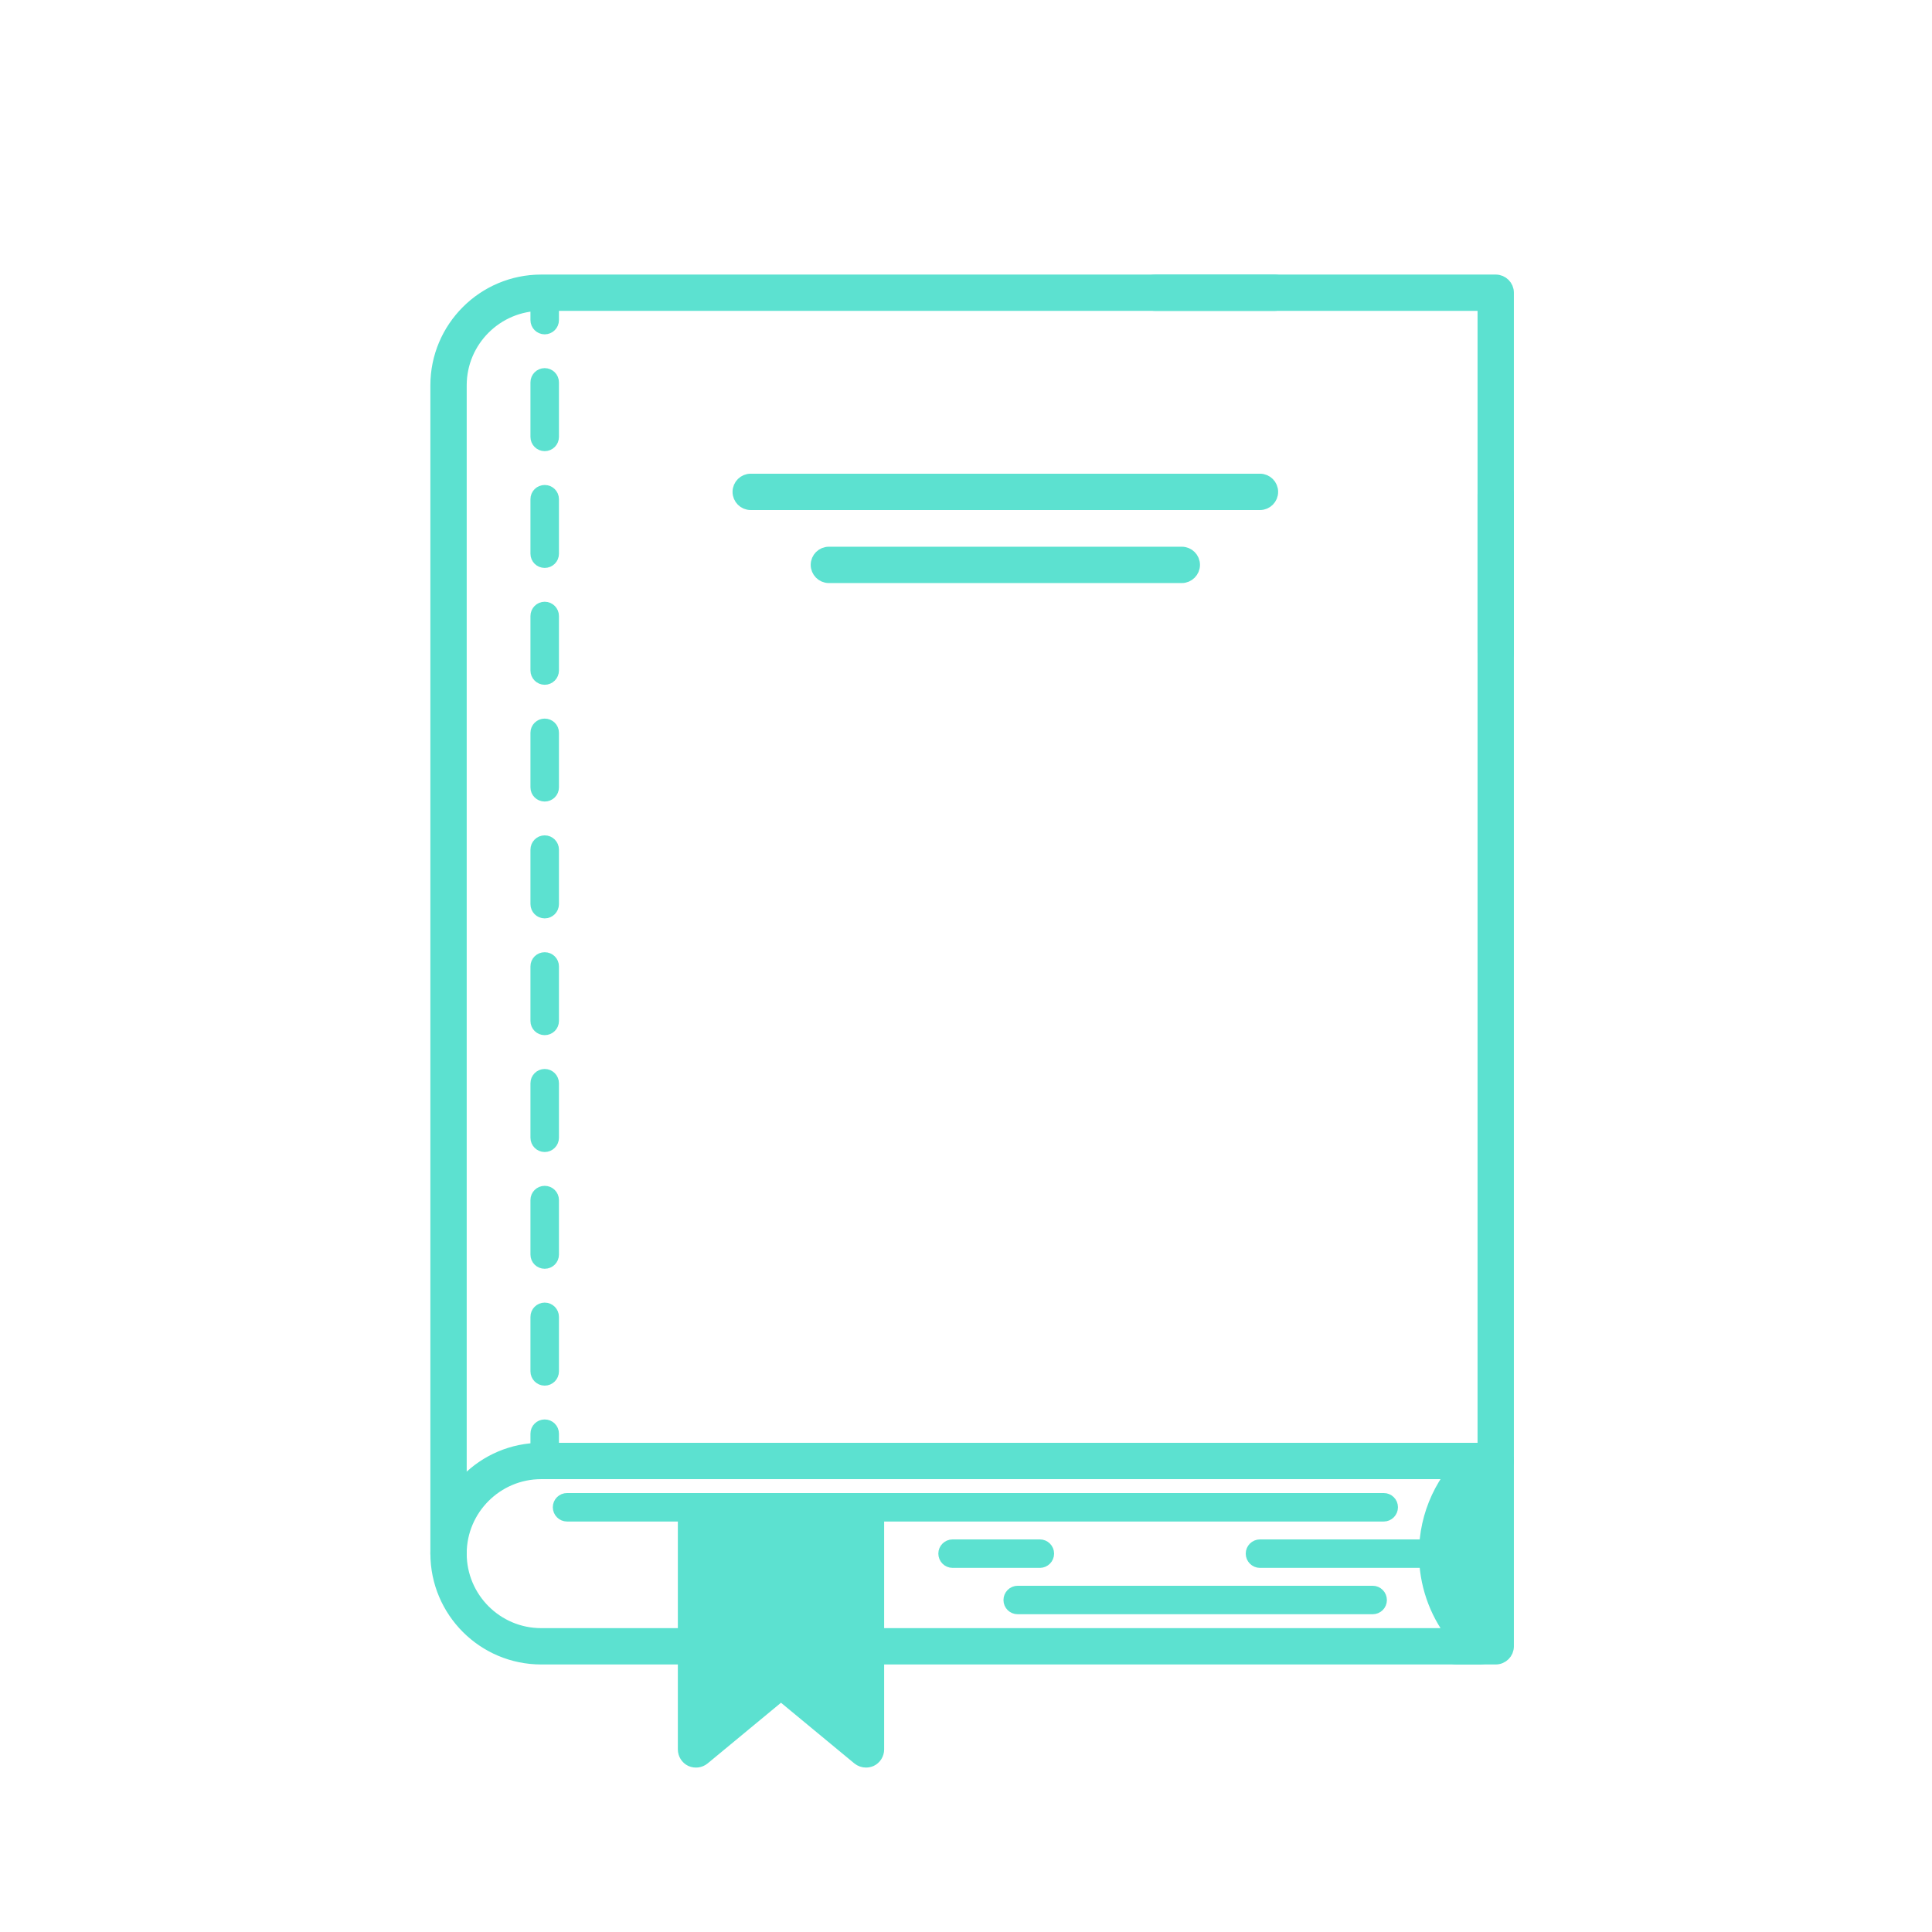 <svg xmlns="http://www.w3.org/2000/svg" width="150" height="150" viewBox="0 0 150 150">
  <g fill="none" fill-rule="evenodd" stroke-linecap="round" stroke-linejoin="round">
    <path fill="#5CE1D0" stroke="#5CE1D0" d="M111.988,120.629 C111.988,123.989 113.579,125.978 116.043,127.897 L116.043,112.351 C113.579,114.27 111.988,117.259 111.988,120.629 Z"/>
    <polyline fill="#5CE1D0" stroke="#5CE1D0" points="67.234 135.831 60.636 130.366 54.038 135.831 54.038 117.631 67.234 117.631 67.234 135.831"/>
    <path fill="#5CE1D0" stroke="#5CE1D0" d="M114.914,128.729 L67.385,128.729 C66.884,128.729 66.476,128.323 66.476,127.819 C66.476,127.314 66.884,126.908 67.385,126.908 L112.798,126.908 C111.427,125.121 110.67,122.919 110.67,120.62 C110.67,117.578 112.003,114.704 114.326,112.74 C114.71,112.413 115.284,112.466 115.608,112.846 C115.934,113.227 115.886,113.802 115.502,114.129 C113.587,115.747 112.49,118.117 112.49,120.62 C112.49,123.132 113.587,125.502 115.502,127.12 C115.793,127.368 115.901,127.774 115.768,128.128 C115.637,128.491 115.296,128.729 114.914,128.729"/>
    <path fill="#5CE1D0" stroke="#5CE1D0" d="M42.017,128.729 C37.549,128.729 33.915,125.095 33.915,120.62 C33.915,116.154 37.549,112.519 42.017,112.519 L115.217,112.519 L115.217,38.392 C115.217,37.888 115.625,37.481 116.127,37.481 C116.63,37.481 117.038,37.888 117.038,38.392 L117.038,113.43 C117.038,113.934 116.63,114.341 116.127,114.341 L42.017,114.341 C38.553,114.341 35.735,117.162 35.735,120.62 C35.735,124.087 38.553,126.908 42.017,126.908 L54.038,126.908 C54.541,126.908 54.948,127.314 54.948,127.819 C54.948,128.323 54.541,128.729 54.038,128.729 L42.017,128.729 Z"/>
    <path fill="#5CE1D0" stroke="#5CE1D0" d="M34.825,121.531 C34.323,121.531 33.914,121.124 33.914,120.62 L33.914,29.917 C33.914,25.451 37.548,21.817 42.015,21.817 L116.127,21.817 C116.63,21.817 117.038,22.225 117.038,22.727 L117.038,50.668 C117.038,51.172 116.63,51.578 116.127,51.578 C115.625,51.578 115.217,51.172 115.217,50.668 L115.217,23.638 L42.015,23.638 C38.552,23.638 35.735,26.454 35.735,29.917 L35.735,120.62 C35.735,121.124 35.327,121.531 34.825,121.531"/>
    <path fill="#5CE1D0" stroke="#5CE1D0" d="M42.29 25.458C41.955 25.458 41.684 25.187 41.684 24.852L41.684 22.727C41.684 22.393 41.955 22.122 42.29 22.122 42.626 22.122 42.897 22.393 42.897 22.727L42.897 24.852C42.897 25.187 42.626 25.458 42.29 25.458M42.29 34.527C41.955 34.527 41.684 34.256 41.684 33.921L41.684 29.688C41.684 29.353 41.955 29.081 42.29 29.081 42.626 29.081 42.897 29.353 42.897 29.688L42.897 33.921C42.897 34.256 42.626 34.527 42.29 34.527zM42.29 43.593C41.955 43.593 41.684 43.327 41.684 42.991L41.684 38.755C41.684 38.419 41.955 38.154 42.29 38.154 42.626 38.154 42.897 38.419 42.897 38.755L42.897 42.991C42.897 43.327 42.626 43.593 42.29 43.593zM42.29 52.666C41.955 52.666 41.684 52.392 41.684 52.056L41.684 47.829C41.684 47.493 41.955 47.219 42.29 47.219 42.626 47.219 42.897 47.493 42.897 47.829L42.897 52.056C42.897 52.392 42.626 52.666 42.29 52.666zM42.29 61.731C41.955 61.731 41.684 61.466 41.684 61.129L41.684 56.893C41.684 56.557 41.955 56.292 42.29 56.292 42.626 56.292 42.897 56.557 42.897 56.893L42.897 61.129C42.897 61.466 42.626 61.731 42.29 61.731zM42.29 70.804C41.955 70.804 41.684 70.53 41.684 70.194L41.684 65.967C41.684 65.631 41.955 65.357 42.29 65.357 42.626 65.357 42.897 65.631 42.897 65.967L42.897 70.194C42.897 70.53 42.626 70.804 42.29 70.804zM42.29 79.869C41.955 79.869 41.684 79.604 41.684 79.268L41.684 75.032C41.684 74.695 41.955 74.43 42.29 74.43 42.626 74.43 42.897 74.695 42.897 75.032L42.897 79.268C42.897 79.604 42.626 79.869 42.29 79.869zM42.29 88.942C41.955 88.942 41.684 88.668 41.684 88.332L41.684 84.105C41.684 83.769 41.955 83.495 42.29 83.495 42.626 83.495 42.897 83.769 42.897 84.105L42.897 88.332C42.897 88.668 42.626 88.942 42.29 88.942zM42.29 98.007C41.955 98.007 41.684 97.742 41.684 97.406L41.684 93.17C41.684 92.834 41.955 92.568 42.29 92.568 42.626 92.568 42.897 92.834 42.897 93.17L42.897 97.406C42.897 97.742 42.626 98.007 42.29 98.007zM42.29 107.08C41.955 107.08 41.684 106.806 41.684 106.47L41.684 102.243C41.684 101.907 41.955 101.633 42.29 101.633 42.626 101.633 42.897 101.907 42.897 102.243L42.897 106.47C42.897 106.806 42.626 107.08 42.29 107.08L42.29 107.08zM42.29 114.04C41.955 114.04 41.684 113.766 41.684 113.43L41.684 111.308C41.684 110.972 41.955 110.706 42.29 110.706 42.626 110.706 42.897 110.972 42.897 111.308L42.897 113.43C42.897 113.766 42.626 114.04 42.29 114.04M67.234 136.733C67.026 136.733 66.821 136.662 66.654 136.529L60.636 131.551 54.618 136.529C54.345 136.751 53.97 136.795 53.65 136.653 53.332 136.503 53.128 136.176 53.128 135.822L53.128 117.631C53.128 117.127 53.535 116.72 54.038 116.72 54.54 116.72 54.948 117.127 54.948 117.631L54.948 133.894 60.056 129.667C60.393 129.384 60.88 129.384 61.216 129.667L66.324 133.894 66.324 117.631C66.324 117.127 66.732 116.72 67.234 116.72 67.737 116.72 68.145 117.127 68.145 117.631L68.145 135.822C68.145 136.176 67.941 136.503 67.622 136.653 67.497 136.706 67.366 136.733 67.234 136.733"/>
    <path fill="#5CE1D0" stroke="#5CE1D0" d="M107.43 117.631L44.027 117.631C43.691 117.631 43.42 117.357 43.42 117.021 43.42 116.685 43.691 116.419 44.027 116.419L107.43 116.419C107.766 116.419 108.037 116.685 108.037 117.021 108.037 117.357 107.766 117.631 107.43 117.631M111.273 121.23L97.825 121.23C97.489 121.23 97.218 120.956 97.218 120.62 97.218 120.293 97.489 120.019 97.825 120.019L111.273 120.019C111.608 120.019 111.881 120.293 111.881 120.62 111.881 120.956 111.608 121.23 111.273 121.23M80.734 121.23L73.959 121.23C73.623 121.23 73.352 120.956 73.352 120.62 73.352 120.293 73.623 120.019 73.959 120.019L80.734 120.019C81.07 120.019 81.34 120.293 81.34 120.62 81.34 120.956 81.07 121.23 80.734 121.23M106.572 124.829L79.015 124.829C78.68 124.829 78.409 124.564 78.409 124.228 78.409 123.892 78.68 123.618 79.015 123.618L106.572 123.618C106.907 123.618 107.178 123.892 107.178 124.228 107.178 124.564 106.907 124.829 106.572 124.829M97.825 39.1L58.284 39.1C57.783 39.1 57.375 38.693 57.375 38.189 57.375 37.685 57.783 37.278 58.284 37.278L97.825 37.278C98.326 37.278 98.734 37.685 98.734 38.189 98.734 38.693 98.326 39.1 97.825 39.1M91.756 44.769L64.352 44.769C63.85 44.769 63.443 44.353 63.443 43.858 63.443 43.354 63.85 42.947 64.352 42.947L91.756 42.947C92.258 42.947 92.666 43.354 92.666 43.858 92.666 44.353 92.258 44.769 91.756 44.769M116.127 128.729L113.094 128.729C112.592 128.729 112.184 128.323 112.184 127.819 112.184 127.314 112.592 126.908 113.094 126.908L115.217 126.908 115.217 113.43C115.217 112.935 115.625 112.519 116.127 112.519 116.63 112.519 117.038 112.935 117.038 113.43L117.038 127.819C117.038 128.323 116.63 128.729 116.127 128.729M98.947 23.638L89.701 23.638C89.199 23.638 88.791 23.23 88.791 22.727 88.791 22.225 89.199 21.817 89.701 21.817L98.947 21.817C99.449 21.817 99.857 22.225 99.857 22.727 99.857 23.23 99.449 23.638 98.947 23.638"/>
  </g>
</svg>
